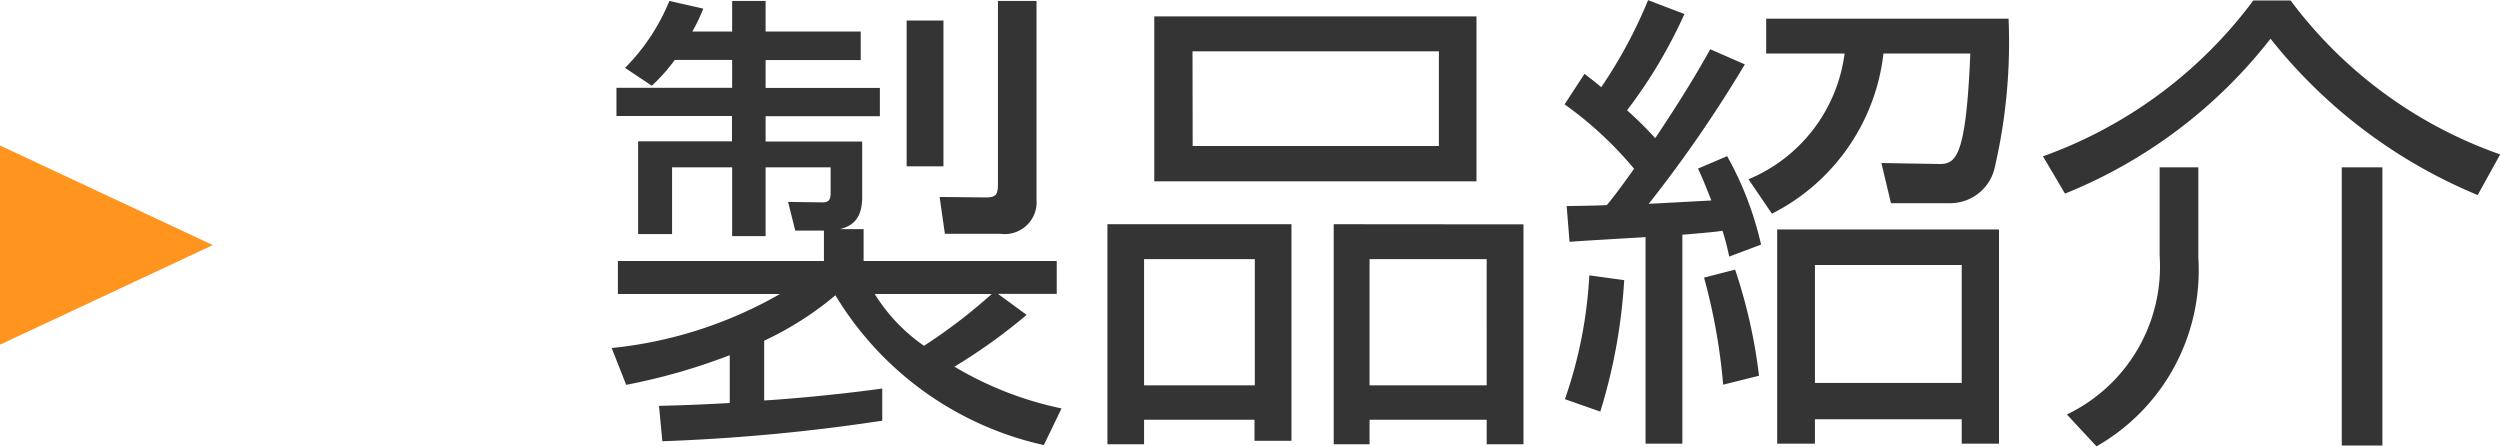 <svg xmlns="http://www.w3.org/2000/svg" width="62.754" height="11.208" viewBox="0 0 62.754 11.208">
  <g id="グループ_1634" data-name="グループ 1634" transform="translate(-507.982 -697.848)">
    <g id="グループ_1594" data-name="グループ 1594" transform="translate(20 27)">
      <path id="パス_5" data-name="パス 5" d="M7.128-.4c-.84.12-2.136.252-2.964.3V-1.6a8.109,8.109,0,0,0,1.788-1.14A8.17,8.17,0,0,0,11.184,1.02L11.628.1A8.708,8.708,0,0,1,8.94-.948a14.138,14.138,0,0,0,1.812-1.3l-.72-.528h1.476V-3.6H6.66v-.8H6.072c.192-.06.552-.156.552-.8v-1.4H4.2v-.636H7.068v-.708H4.2v-.7H6.588V-9.36H4.2v-.768H3.36v.768h-1a4.253,4.253,0,0,0,.276-.576l-.852-.192A5.133,5.133,0,0,1,.672-8.448L1.344-8a4.464,4.464,0,0,0,.576-.648H3.36v.7H.456v.708h2.9v.636H1v2.328h.852V-5.952H3.36v1.728H4.2V-5.952H5.832V-5.3c0,.192-.072.228-.216.228l-.852-.012.18.72h.72V-3.6H.492v.828H4.56A10.642,10.642,0,0,1,.336-1.416L.7-.492a15.249,15.249,0,0,0,2.6-.744v1.2c-.876.048-1.308.06-1.776.072l.084.888A47.929,47.929,0,0,0,7.128.408ZM9.876-2.772a13.659,13.659,0,0,1-1.7,1.3,4.387,4.387,0,0,1-1.236-1.3ZM7.74-9.636v3.66h.924v-3.66Zm2.292-.492V-5.52c0,.264-.06.324-.312.324L8.568-5.208l.132.924h1.392A.8.8,0,0,0,11-5.148v-4.98ZM13.956-5.6h8.088v-4.14H13.956Zm.96-3.264H21.1v2.376h-6.18ZM12.78-4.524V1H13.7V.384h2.772V.912H17.4V-4.524Zm3.7.876V-.48H13.7V-3.648Zm1.98-.876V1h.9V.384H22.3V1h.924v-5.52Zm3.84.876V-.48h-2.94V-3.648ZM35.16-4.392H29.592V.984h.948V.372h3.684V.984h.936ZM27.912-8.916c-.552,1-1.176,1.92-1.38,2.232a9.916,9.916,0,0,0-.708-.7A12.306,12.306,0,0,0,27.264-9.8l-.912-.348a11.967,11.967,0,0,1-1.176,2.184c-.24-.2-.252-.2-.42-.336l-.5.768A9.211,9.211,0,0,1,26-5.916c-.4.564-.564.768-.684.912-.156.012-.9.024-1.008.024l.072.9c.036-.012,1.728-.108,1.908-.12V.984h.924V-4.26c.576-.048.84-.072,1.008-.1a6.589,6.589,0,0,1,.168.648l.8-.3a8.3,8.3,0,0,0-.852-2.22l-.732.312c.108.228.132.288.336.8-.216.012-1.32.072-1.572.084a32.656,32.656,0,0,0,2.412-3.5ZM34.224-.54H30.54V-3.5h3.684ZM25.152.18a13.893,13.893,0,0,0,.6-3.3l-.876-.12a11.182,11.182,0,0,1-.612,3.108Zm3.984-.9a13.233,13.233,0,0,0-.6-2.664l-.78.2a14.792,14.792,0,0,1,.48,2.688ZM33.9-5.052a1.147,1.147,0,0,0,1.14-.84,13.908,13.908,0,0,0,.36-3.792H29.316v.876h1.968a3.971,3.971,0,0,1-2.412,3.156l.588.864a5.162,5.162,0,0,0,2.8-4.02H34.44c-.108,2.616-.36,2.784-.8,2.772L32.208-6.06l.24,1.008Zm2.916-.24a12.427,12.427,0,0,0,5.16-3.888,12.954,12.954,0,0,0,5.2,3.924l.564-1.02A11.172,11.172,0,0,1,42.48-10.14h-.936a11.349,11.349,0,0,1-5.28,3.912Zm3.348-.66h-.972v2.22A4.115,4.115,0,0,1,36.864.252l.744.8a5.082,5.082,0,0,0,2.556-4.728Zm4.62,0h-1.02V1.032h1.02Z" transform="translate(503 681)" fill="#343434"/>
      <path id="多角形_2" data-name="多角形 2" d="M2.5,0,5,5.343H0Z" transform="translate(493.325 674.5) rotate(90)" fill="#ff951f"/>
    </g>
  </g>
</svg>
